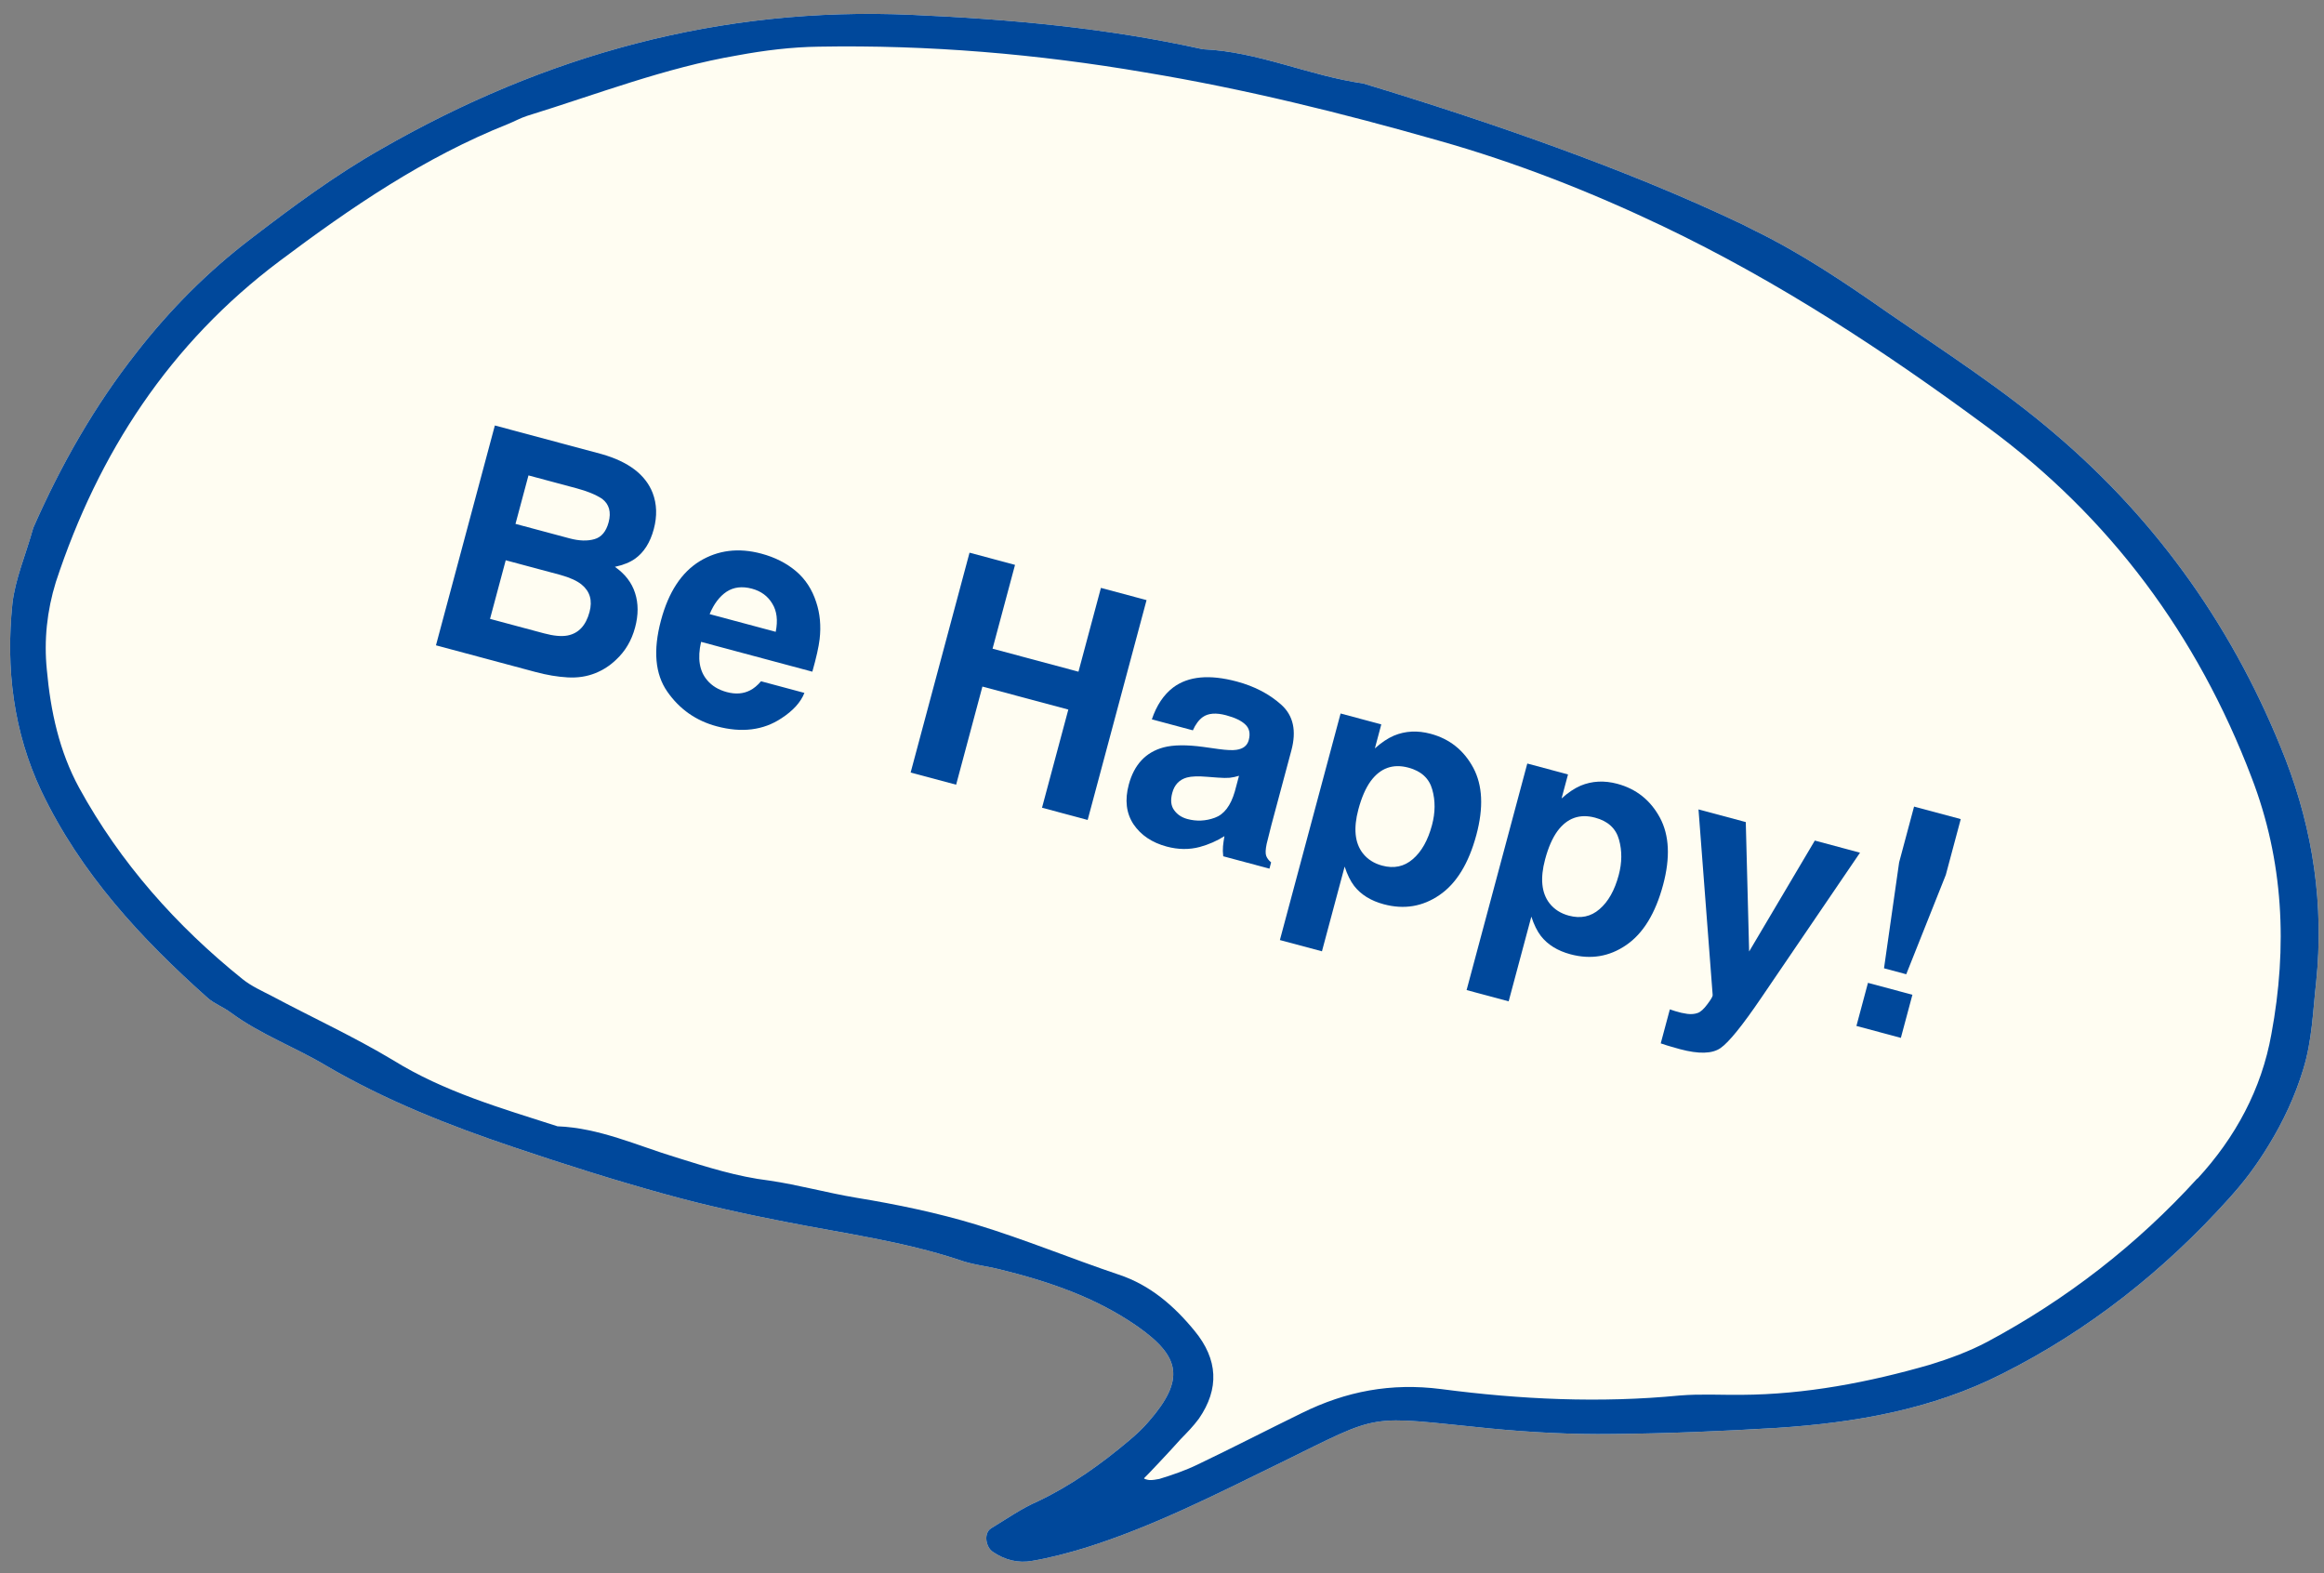 <svg width="164" height="111" viewBox="0 0 164 111" fill="none" xmlns="http://www.w3.org/2000/svg">
<rect x="0" y="0" width="164" height="111" fill="#808080" stroke="none"/>
<path d="M162.528 75.474C161.959 77.344 161.122 79.135 160.118 80.773C159.696 81.473 159.254 82.128 158.779 82.771C158.303 83.414 157.785 84.023 157.256 84.61C152.685 89.679 147.394 93.874 141.291 96.939C136.31 99.467 130.91 100.395 125.383 100.757C121.534 100.989 117.655 101.153 113.823 101.187C110.933 101.229 108.06 101.074 105.157 100.796C96.263 99.915 97.704 99.623 90.3 103.253C85.814 105.442 81.37 107.719 76.577 109.221C75.349 109.59 74.093 109.93 72.831 110.139C71.878 110.311 70.936 110.098 70.059 109.501C69.54 109.145 69.412 108.171 69.939 107.843C71.032 107.184 72.084 106.435 73.272 105.922C75.629 104.795 77.709 103.308 79.69 101.636C80.169 101.235 80.644 100.796 81.066 100.3C83.644 97.344 83.308 95.719 80.263 93.591C77.321 91.537 73.967 90.409 70.529 89.565C69.592 89.336 68.592 89.231 67.691 88.903C63.704 87.582 59.53 87.027 55.412 86.215C52.572 85.663 49.756 85.046 46.96 84.27C43.388 83.285 39.846 82.163 36.313 80.97C31.752 79.439 27.258 77.674 23.037 75.21C20.846 73.894 18.374 72.994 16.299 71.46C15.759 71.059 15.121 70.826 14.658 70.417C9.939 66.214 5.694 61.627 2.925 55.834C0.935 51.622 0.407 47.164 0.873 42.622C1.064 40.874 1.805 39.196 2.349 37.243C4.289 32.829 6.67 28.632 9.662 24.843C11.959 21.895 14.635 19.178 17.737 16.82C20.671 14.568 23.664 12.355 26.889 10.524C38.471 3.87 50.84 0.452 64.291 1.045C71.244 1.35 78.085 1.966 84.878 3.474C88.788 3.636 92.357 5.343 96.201 5.889C100.76 7.27 105.267 8.743 109.77 10.382C114.272 12.021 118.639 13.777 122.954 15.83C123.221 15.964 123.471 16.092 123.737 16.227C127.11 17.862 130.206 19.953 133.251 22.082C137.238 24.831 141.311 27.445 144.974 30.578C152.354 36.844 157.775 44.567 161.293 53.6C163.238 58.649 164.004 63.88 163.448 69.279C163.215 71.346 163.169 73.407 162.528 75.474Z" fill="#FFFDF2"/>
<path d="M162.528 75.474C161.959 77.344 161.122 79.135 160.118 80.773C159.696 81.473 159.254 82.128 158.779 82.771C158.303 83.414 157.785 84.023 157.256 84.61C152.685 89.679 147.394 93.874 141.291 96.939C136.31 99.467 130.91 100.395 125.383 100.757C121.534 100.989 117.655 101.153 113.823 101.187C110.933 101.229 108.06 101.074 105.157 100.796C96.263 99.915 97.704 99.623 90.3 103.253C85.814 105.442 81.37 107.719 76.577 109.221C75.349 109.59 74.093 109.93 72.831 110.139C71.878 110.311 70.936 110.098 70.059 109.501C69.54 109.145 69.412 108.171 69.939 107.843C71.032 107.184 72.084 106.435 73.272 105.922C75.629 104.795 77.709 103.308 79.69 101.636C80.169 101.235 80.644 100.796 81.066 100.3C83.644 97.344 83.308 95.719 80.263 93.591C77.321 91.537 73.967 90.409 70.529 89.565C69.592 89.336 68.592 89.231 67.691 88.903C63.704 87.582 59.53 87.027 55.412 86.215C52.572 85.663 49.756 85.046 46.96 84.27C43.388 83.285 39.846 82.163 36.313 80.97C31.752 79.439 27.258 77.674 23.037 75.21C20.846 73.894 18.374 72.994 16.299 71.46C15.759 71.059 15.121 70.826 14.658 70.417C9.939 66.214 5.694 61.627 2.925 55.834C0.935 51.622 0.407 47.164 0.873 42.622C1.064 40.874 1.805 39.196 2.349 37.243C4.289 32.829 6.67 28.632 9.662 24.843C11.959 21.895 14.635 19.178 17.737 16.82C20.671 14.568 23.664 12.355 26.889 10.524C38.471 3.87 50.84 0.452 64.291 1.045C71.244 1.35 78.085 1.966 84.878 3.474C88.788 3.636 92.357 5.343 96.201 5.889C100.76 7.27 105.267 8.743 109.77 10.382C114.272 12.021 118.639 13.777 122.954 15.83C123.221 15.964 123.471 16.092 123.737 16.227C127.11 17.862 130.206 19.953 133.251 22.082C137.238 24.831 141.311 27.445 144.974 30.578C152.354 36.844 157.775 44.567 161.293 53.6C163.238 58.649 164.004 63.88 163.448 69.279C163.215 71.346 163.169 73.407 162.528 75.474ZM155.074 83.166C157.739 80.278 159.596 76.855 160.287 72.97C161.431 66.82 161.157 60.748 158.888 54.858C155.067 44.824 148.901 36.496 140.256 30.141C132.995 24.771 125.495 19.853 117.312 15.947C112.192 13.508 106.934 11.446 101.503 9.915C94.699 7.976 87.827 6.273 80.815 5.111C73.205 3.807 65.506 3.156 57.779 3.293C55.86 3.318 53.919 3.558 52.03 3.909C46.929 4.779 42.109 6.66 37.2 8.175C36.739 8.322 36.297 8.569 35.862 8.745C29.943 11.098 24.758 14.646 19.732 18.418C11.977 24.239 6.948 31.942 3.942 41.068C3.313 43.102 3.096 45.175 3.304 47.254C3.57 50.189 4.177 53.006 5.588 55.597C8.486 60.881 12.432 65.322 17.108 69.083C17.739 69.591 18.475 69.914 19.192 70.287C22.05 71.809 24.973 73.151 27.728 74.803C31.343 77.046 35.374 78.198 39.341 79.475C42.303 79.589 44.965 80.836 47.72 81.672C49.901 82.354 52.01 83.029 54.301 83.306C56.343 83.605 58.362 84.172 60.425 84.515C63.295 84.985 66.156 85.581 68.895 86.411C72.301 87.447 75.571 88.804 78.941 89.938C81.159 90.671 82.849 92.139 84.3 93.91C85.959 95.923 86.056 97.999 84.604 100.104C84.204 100.645 83.761 101.096 83.319 101.547C82.562 102.403 80.785 104.279 80.741 104.3C80.684 104.354 80.974 104.422 81.117 104.437C81.26 104.452 81.631 104.401 81.814 104.357C82.731 104.078 83.644 103.761 84.499 103.349C86.967 102.17 89.411 100.908 91.869 99.707C94.987 98.171 98.157 97.562 101.7 98.017C107.275 98.748 112.906 99.017 118.538 98.47C119.991 98.35 121.461 98.439 122.894 98.423C127.409 98.397 131.854 97.548 136.204 96.293C137.583 95.868 138.975 95.354 140.239 94.683C145.833 91.692 150.795 87.841 155.058 83.16L155.074 83.166Z" fill="#00489B"/>
<path d="M37.794 47.419L30.765 45.535L34.921 30.023L42.456 32.042C44.35 32.58 45.549 33.491 46.054 34.777C46.355 35.565 46.382 36.418 46.136 37.337C45.882 38.284 45.439 38.981 44.808 39.429C44.455 39.68 43.983 39.869 43.392 39.997C44.108 40.497 44.582 41.113 44.815 41.844C45.054 42.578 45.055 43.39 44.816 44.281C44.57 45.2 44.118 45.962 43.459 46.568C43.035 46.973 42.557 47.281 42.027 47.493C41.427 47.738 40.768 47.84 40.05 47.798C39.339 47.758 38.587 47.631 37.794 47.419ZM39.551 40.569L35.688 39.534L34.58 43.67L38.39 44.691C39.071 44.873 39.625 44.924 40.052 44.843C40.83 44.691 41.347 44.137 41.602 43.183C41.819 42.376 41.634 41.733 41.048 41.252C40.722 40.984 40.222 40.757 39.551 40.569ZM41.953 38.043C42.442 37.904 42.774 37.508 42.949 36.855C43.142 36.132 42.989 35.58 42.49 35.198C42.049 34.907 41.453 34.661 40.703 34.46L37.293 33.546L36.377 36.967L40.186 37.987C40.867 38.17 41.456 38.188 41.953 38.043Z" fill="#00489B"/>
<path d="M56.766 48.893C56.507 49.553 55.967 50.149 55.148 50.681C53.867 51.534 52.342 51.723 50.574 51.249C49.115 50.858 47.953 50.043 47.09 48.804C46.226 47.565 46.078 45.886 46.646 43.767C47.178 41.782 48.087 40.394 49.374 39.603C50.669 38.815 52.119 38.636 53.726 39.066C54.68 39.322 55.491 39.731 56.16 40.294C56.829 40.856 57.309 41.59 57.6 42.495C57.867 43.296 57.947 44.164 57.84 45.097C57.776 45.644 57.604 46.41 57.325 47.396L49.474 45.292C49.208 46.454 49.353 47.358 49.91 48.003C50.247 48.402 50.706 48.679 51.288 48.835C51.906 49.001 52.455 48.96 52.934 48.712C53.196 48.579 53.452 48.366 53.704 48.072L56.766 48.893ZM54.74 44.583C54.904 43.777 54.822 43.112 54.496 42.589C54.179 42.06 53.701 41.71 53.063 41.539C52.368 41.353 51.77 41.426 51.267 41.757C50.772 42.091 50.376 42.616 50.078 43.334L54.74 44.583Z" fill="#00489B"/>
<path d="M73.533 56.995L75.389 50.07L69.327 48.446L67.472 55.371L64.262 54.511L68.418 38.999L71.628 39.859L70.043 45.773L76.105 47.397L77.69 41.483L80.91 42.346L76.754 57.858L73.533 56.995Z" fill="#00489B"/>
<path d="M82.788 48.511C83.852 47.714 85.348 47.573 87.278 48.09C88.534 48.427 89.582 48.975 90.424 49.734C91.266 50.493 91.501 51.564 91.131 52.946L89.721 58.208C89.623 58.573 89.512 59.017 89.387 59.54C89.303 59.938 89.291 60.221 89.352 60.388C89.412 60.554 89.528 60.709 89.7 60.853L89.582 61.295L86.32 60.421C86.29 60.165 86.286 59.931 86.305 59.718C86.325 59.505 86.358 59.266 86.407 59.001C85.873 59.339 85.293 59.593 84.668 59.764C83.923 59.963 83.144 59.954 82.33 59.736C81.292 59.457 80.511 58.932 79.989 58.161C79.475 57.384 79.364 56.452 79.655 55.364C80.033 53.954 80.85 53.079 82.107 52.739C82.795 52.555 83.738 52.544 84.935 52.707L85.99 52.855C86.563 52.933 86.983 52.951 87.249 52.91C87.726 52.842 88.016 52.616 88.12 52.23C88.246 51.76 88.167 51.393 87.885 51.129C87.611 50.86 87.158 50.641 86.527 50.472C85.818 50.282 85.269 50.323 84.881 50.595C84.601 50.798 84.366 51.111 84.178 51.534L81.284 50.759C81.616 49.773 82.117 49.023 82.788 48.511ZM82.859 57.17C83.078 57.477 83.391 57.685 83.798 57.794C84.443 57.967 85.087 57.937 85.728 57.702C86.377 57.47 86.847 56.855 87.136 55.858L87.435 54.742C87.214 54.811 86.995 54.857 86.778 54.882C86.569 54.901 86.288 54.897 85.935 54.87L85.227 54.816C84.566 54.759 84.077 54.775 83.76 54.863C83.223 55.012 82.878 55.375 82.724 55.95C82.587 56.462 82.632 56.869 82.859 57.17Z" fill="#00489B"/>
<path d="M103.965 54.174C104.626 55.412 104.7 56.988 104.187 58.904C103.645 60.924 102.777 62.342 101.581 63.157C100.392 63.974 99.082 64.191 97.65 63.807C96.739 63.563 96.042 63.132 95.561 62.514C95.299 62.173 95.075 61.718 94.889 61.149L93.287 67.127L90.319 66.332L94.603 50.346L97.475 51.116L97.022 52.81C97.478 52.399 97.927 52.098 98.369 51.908C99.172 51.574 100.034 51.531 100.953 51.777C102.293 52.136 103.297 52.935 103.965 54.174ZM101.053 58.222C101.29 57.338 101.296 56.501 101.072 55.711C100.854 54.924 100.293 54.409 99.388 54.166C98.3 53.875 97.415 54.19 96.732 55.112C96.375 55.603 96.083 56.27 95.858 57.112C95.501 58.445 95.604 59.476 96.168 60.206C96.504 60.635 96.96 60.926 97.535 61.08C98.37 61.304 99.091 61.151 99.699 60.623C100.314 60.096 100.766 59.295 101.053 58.222Z" fill="#00489B"/>
<path d="M117.141 57.705C117.802 58.942 117.876 60.519 117.363 62.434C116.821 64.454 115.952 65.872 114.757 66.687C113.568 67.504 112.258 67.721 110.826 67.337C109.914 67.093 109.218 66.662 108.736 66.044C108.474 65.703 108.25 65.249 108.064 64.68L106.463 70.657L103.495 69.862L107.778 53.877L110.651 54.646L110.197 56.341C110.654 55.929 111.103 55.628 111.544 55.438C112.348 55.105 113.21 55.061 114.129 55.307C115.469 55.666 116.473 56.466 117.141 57.705ZM114.229 61.752C114.466 60.868 114.472 60.032 114.248 59.242C114.03 58.454 113.469 57.939 112.564 57.697C111.476 57.405 110.591 57.721 109.908 58.643C109.55 59.134 109.259 59.8 109.034 60.642C108.676 61.975 108.78 63.007 109.344 63.737C109.68 64.165 110.136 64.457 110.711 64.611C111.546 64.834 112.267 64.682 112.875 64.153C113.49 63.626 113.941 62.826 114.229 61.752Z" fill="#00489B"/>
<path d="M123.433 67.14L128.068 59.313L131.257 60.168L124.298 70.394C122.958 72.366 121.997 73.553 121.416 73.953C120.833 74.361 119.878 74.387 118.552 74.032C118.286 73.961 118.073 73.9 117.913 73.85C117.752 73.806 117.513 73.731 117.195 73.623L117.838 71.224L118.212 71.347C118.503 71.44 118.786 71.504 119.062 71.541C119.338 71.577 119.584 71.556 119.8 71.479C120.008 71.407 120.236 71.201 120.485 70.862C120.741 70.524 120.866 70.309 120.86 70.218L119.86 57.114L123.196 58.008L123.433 67.14Z" fill="#00489B"/>
<path d="M137.312 61.734L134.519 68.746L132.951 68.325L134.018 60.851L135.072 56.915L138.366 57.798L137.312 61.734ZM134.955 70.193L134.14 73.235L131.004 72.394L131.819 69.353L134.955 70.193Z" fill="#00489B"/>
</svg>
